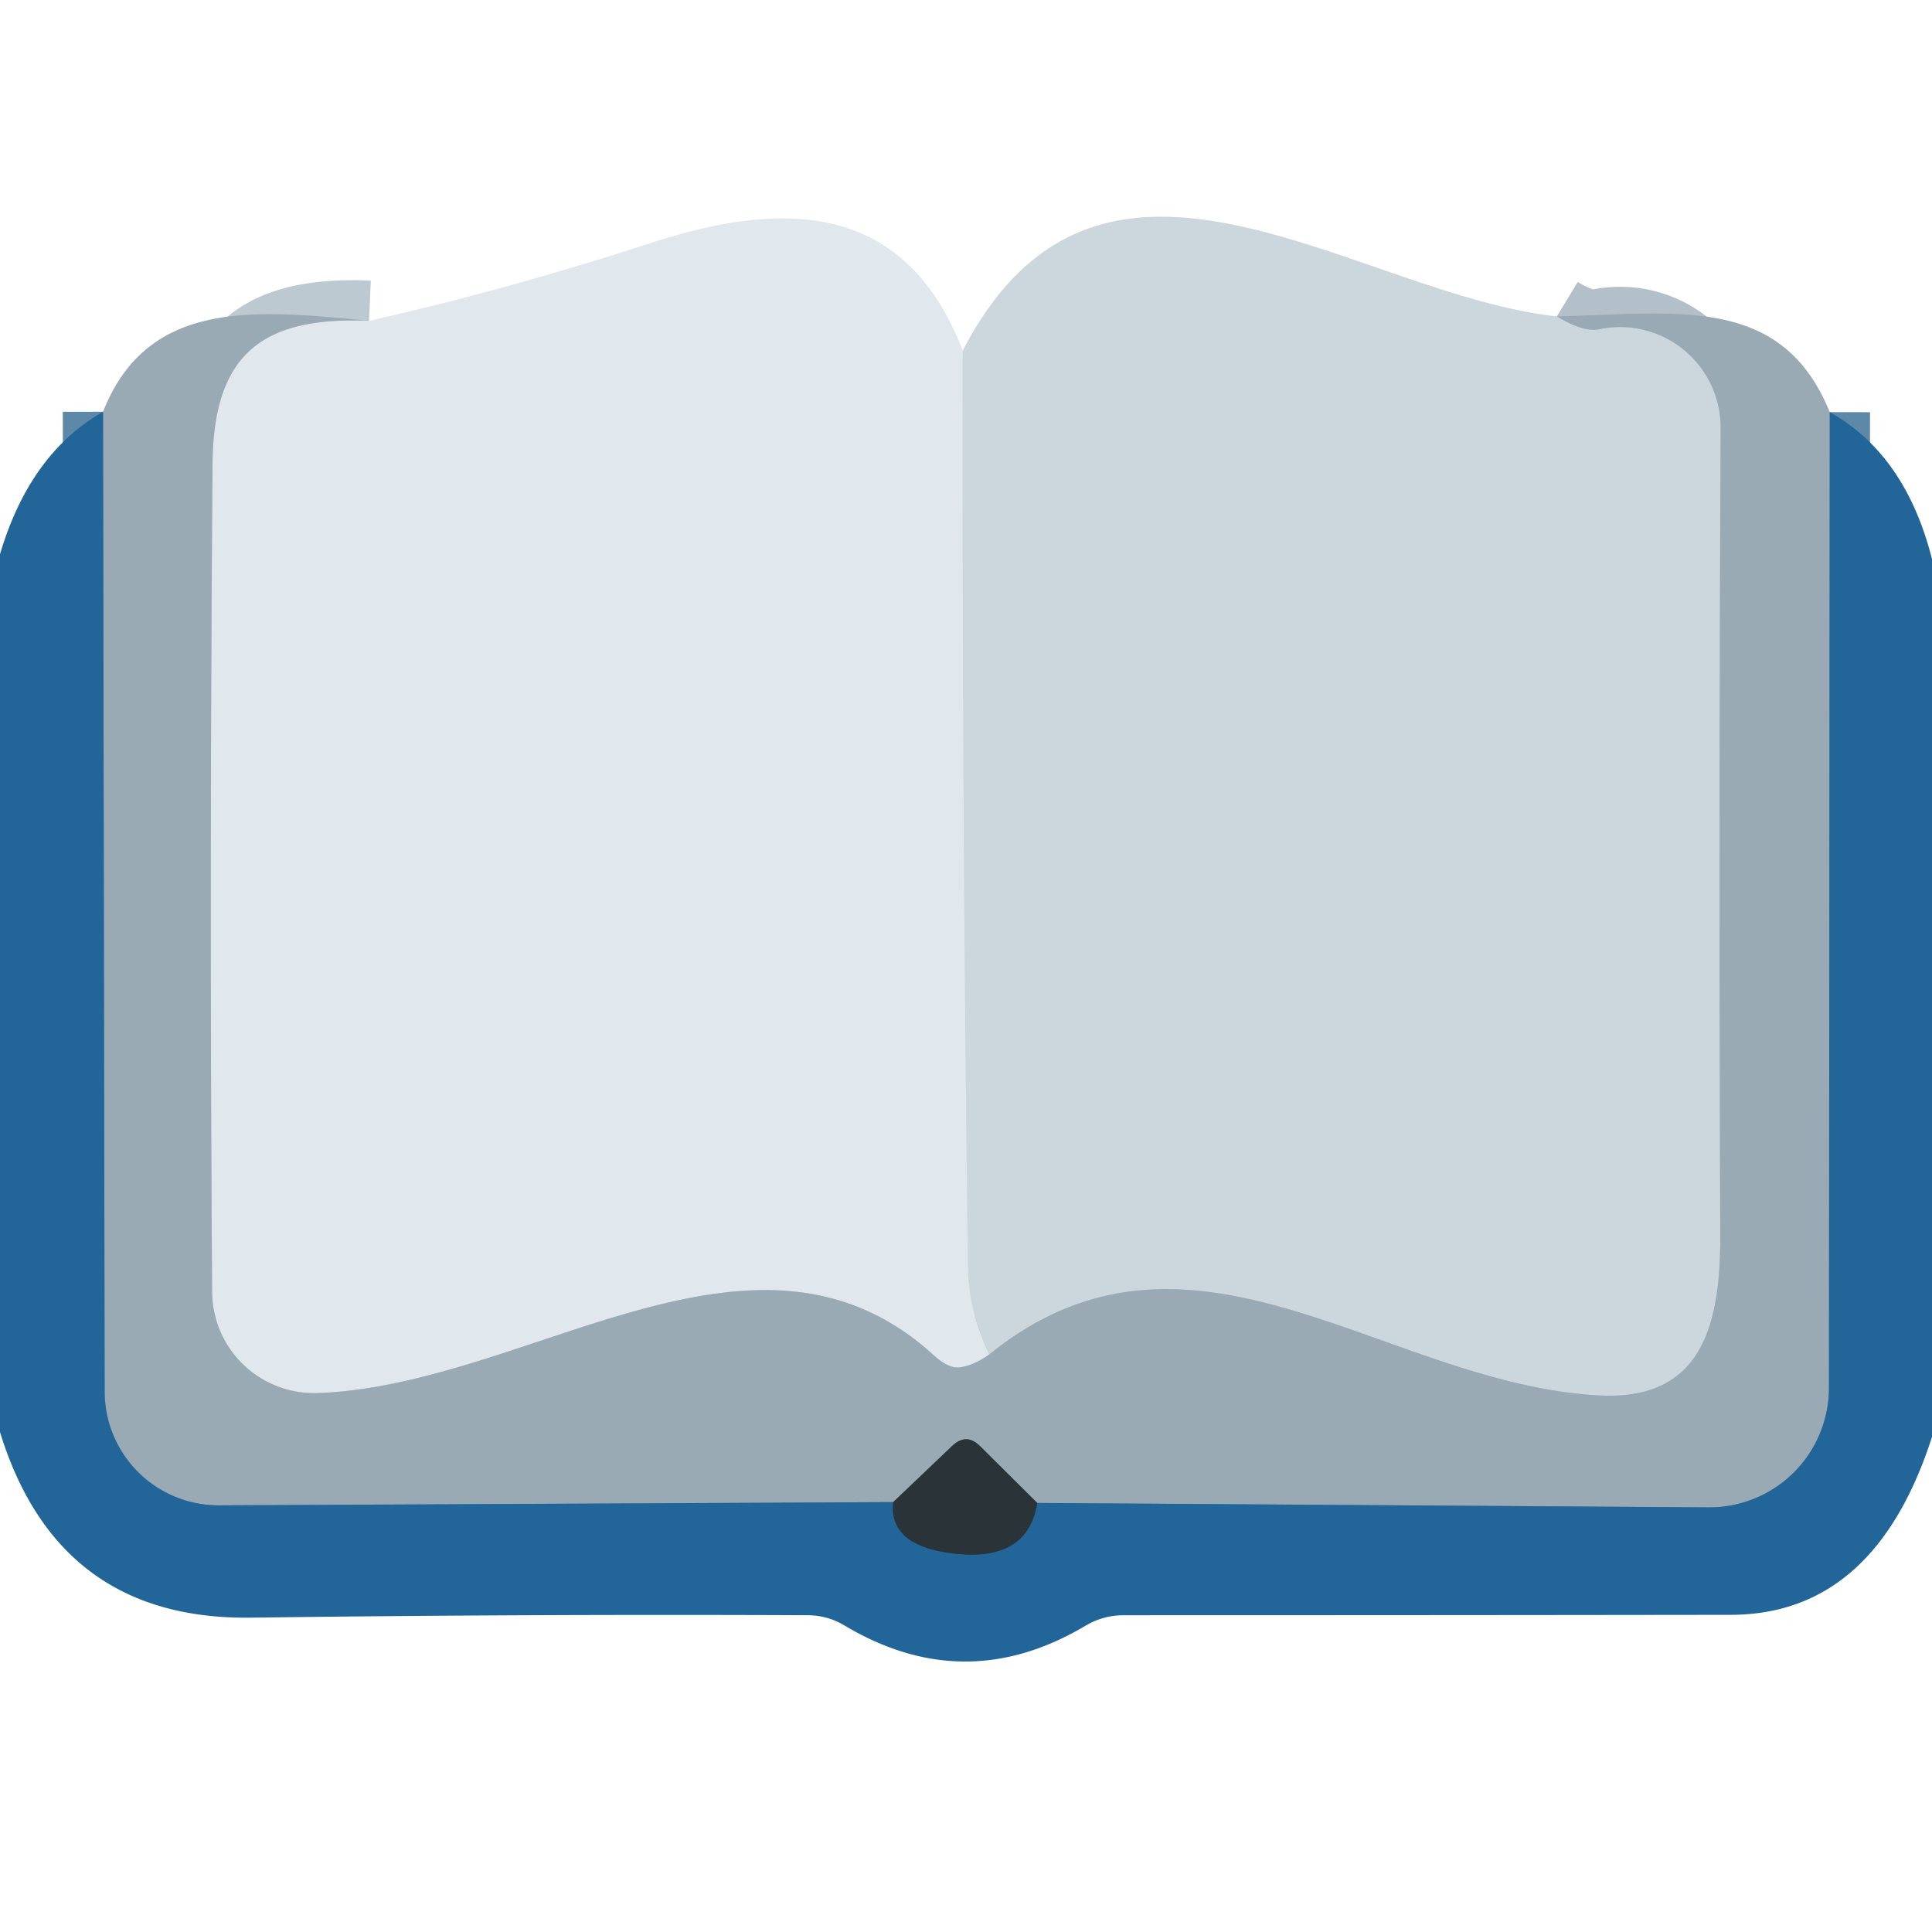 <?xml version="1.0" encoding="UTF-8" standalone="no"?>
<!DOCTYPE svg PUBLIC "-//W3C//DTD SVG 1.1//EN" "http://www.w3.org/Graphics/SVG/1.1/DTD/svg11.dtd">
<svg xmlns="http://www.w3.org/2000/svg" version="1.1" viewBox="0.00 0.00 48.00 48.00">
<g stroke-width="2.00" fill="none" stroke-linecap="butt">
<path stroke="#d7dfe5" vector-effect="non-scaling-stroke" d="
  M 23.92 8.71
  Q 23.90 20.13 24.05 31.50
  Q 24.06 32.55 24.58 33.65"
/>
<path stroke="#bdc9d1" vector-effect="non-scaling-stroke" d="
  M 24.58 33.65
  Q 24.18 33.93 23.85 33.97
  Q 23.57 34.01 23.21 33.68
  C 18.76 29.61 13.15 34.43 7.89 34.61
  A 2.53 2.53 0.0 0 1 5.27 32.10
  Q 5.20 22.00 5.28 11.53
  C 5.30 8.79 6.52 7.86 9.17 7.97"
/>
<path stroke="#b3c0c9" vector-effect="non-scaling-stroke" d="
  M 38.68 7.86
  Q 39.34 8.26 39.73 8.18
  A 2.50 2.50 0.0 0 1 42.75 10.64
  Q 42.70 20.47 42.74 30.66
  C 42.75 32.86 42.32 34.80 39.75 34.67
  C 34.41 34.40 29.60 29.59 24.58 33.65"
/>
<path stroke="#5e88a7" vector-effect="non-scaling-stroke" d="
  M 45.46 10.24
  L 45.44 34.48
  A 2.97 2.97 0.0 0 1 42.45 37.45
  L 25.77 37.34"
/>
<path stroke="#626f76" vector-effect="non-scaling-stroke" d="
  M 25.77 37.34
  L 24.35 35.93
  Q 24.01 35.59 23.66 35.92
  L 22.19 37.32"
/>
<path stroke="#5e88a7" vector-effect="non-scaling-stroke" d="
  M 22.19 37.32
  L 5.44 37.40
  A 2.83 2.83 0.0 0 1 2.60 34.58
  L 2.56 10.23"
/>
<path stroke="#264d68" vector-effect="non-scaling-stroke" d="
  M 22.19 37.32
  Q 22.08 38.34 23.50 38.57
  Q 25.52 38.89 25.77 37.34"
/>
</g>
<path fill="#e1e8ed" d="
  M 23.92 8.71
  Q 23.90 20.13 24.05 31.50
  Q 24.06 32.55 24.58 33.65
  Q 24.18 33.93 23.85 33.97
  Q 23.57 34.01 23.21 33.68
  C 18.76 29.61 13.15 34.43 7.89 34.61
  A 2.53 2.53 0.0 0 1 5.27 32.10
  Q 5.20 22.00 5.28 11.53
  C 5.30 8.79 6.52 7.86 9.17 7.97
  Q 12.59 7.20 16.13 6.05
  C 19.60 4.91 22.51 5.08 23.92 8.71
  Z"
/>
<path fill="#ccd6dd" d="
  M 38.68 7.86
  Q 39.34 8.26 39.73 8.18
  A 2.50 2.50 0.0 0 1 42.75 10.64
  Q 42.70 20.47 42.74 30.66
  C 42.75 32.86 42.32 34.80 39.75 34.67
  C 34.41 34.40 29.60 29.59 24.58 33.65
  Q 24.06 32.55 24.05 31.50
  Q 23.90 20.13 23.92 8.71
  C 27.35 2.08 33.66 7.32 38.68 7.86
  Z"
/>
<path fill="#99aab5" d="
  M 9.17 7.97
  C 6.52 7.86 5.30 8.79 5.28 11.53
  Q 5.20 22.00 5.27 32.10
  A 2.53 2.53 0.0 0 0 7.89 34.61
  C 13.15 34.43 18.76 29.61 23.21 33.68
  Q 23.57 34.01 23.85 33.97
  Q 24.18 33.93 24.58 33.65
  C 29.60 29.59 34.41 34.40 39.75 34.67
  C 42.32 34.80 42.75 32.86 42.74 30.66
  Q 42.70 20.47 42.75 10.64
  A 2.50 2.50 0.0 0 0 39.73 8.18
  Q 39.34 8.26 38.68 7.86
  C 41.66 7.79 44.27 7.31 45.46 10.24
  L 45.44 34.48
  A 2.97 2.97 0.0 0 1 42.45 37.45
  L 25.77 37.34
  L 24.35 35.93
  Q 24.01 35.59 23.66 35.92
  L 22.19 37.32
  L 5.44 37.40
  A 2.83 2.83 0.0 0 1 2.60 34.58
  L 2.56 10.23
  C 3.68 7.38 6.43 7.71 9.17 7.97
  Z"
/>
<path fill="#226699" d="
  M 2.56 10.23
  L 2.60 34.58
  A 2.83 2.83 0.0 0 0 5.44 37.40
  L 22.19 37.32
  Q 22.08 38.34 23.50 38.57
  Q 25.52 38.89 25.77 37.34
  L 42.45 37.45
  A 2.97 2.97 0.0 0 0 45.44 34.48
  L 45.46 10.24
  Q 47.34 11.29 48.00 13.89
  L 48.00 35.70
  Q 46.58 40.11 43.01 40.12
  Q 35.48 40.13 27.92 40.13
  Q 27.41 40.13 26.97 40.39
  Q 23.98 42.17 20.99 40.39
  Q 20.56 40.13 20.06 40.13
  Q 13.15 40.10 6.25 40.19
  Q 1.44 40.26 0.00 35.58
  L 0.00 13.77
  Q 0.74 11.27 2.56 10.23
  Z"
/>
<path fill="#2a3337" d="
  M 25.77 37.34
  Q 25.52 38.89 23.50 38.57
  Q 22.08 38.34 22.19 37.32
  L 23.66 35.92
  Q 24.01 35.59 24.35 35.93
  L 25.77 37.34
  Z"
/>
</svg>

